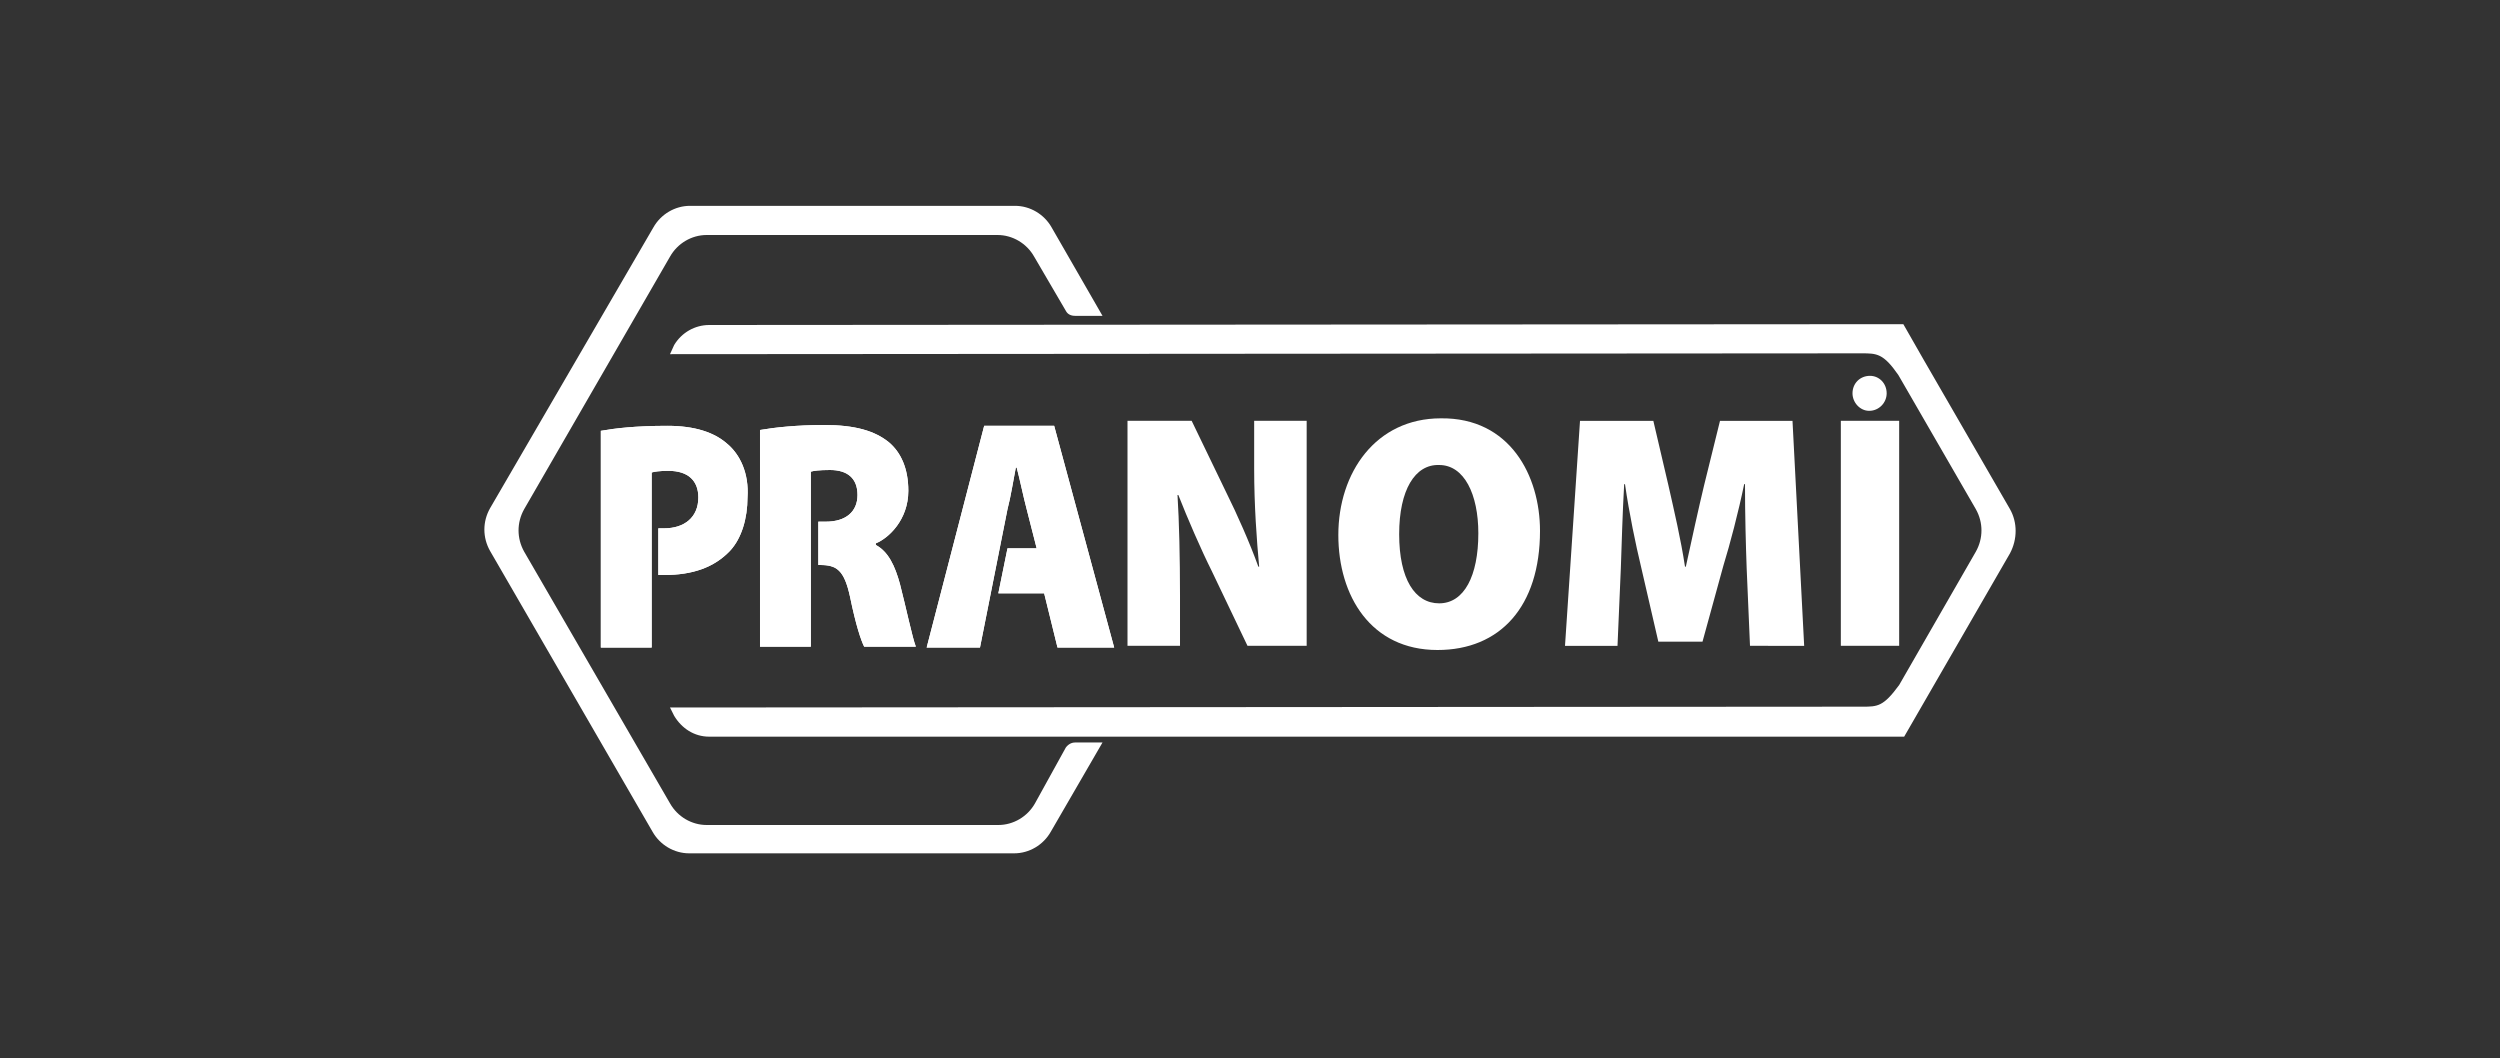 <?xml version="1.0" encoding="utf-8"?>
<!-- Generator: Adobe Illustrator 24.1.2, SVG Export Plug-In . SVG Version: 6.00 Build 0)  -->
<svg version="1.1" id="Layer_1" xmlns="http://www.w3.org/2000/svg" xmlns:xlink="http://www.w3.org/1999/xlink" x="0px" y="0px"
	 viewBox="0 0 300 127" style="enable-background:new 0 0 300 127;" xml:space="preserve">
<rect x="0" y="0" width="300" height="127" fill="#333333" stroke="none"/>
<style type="text/css">
	.st0{fill:#FFFFFF;}
</style>
<g>
	<path class="st0" d="M241.2,61.1l-10.4-18l-2.4-4.2L85.1,39c-1.7,0-3.3,0.9-4.2,2.4l-0.5,1.1l143-0.1c1.8,0,2.6,0,4.4,2.6l9.3,16.1
		c0.9,1.6,0.9,3.5,0,5.1l-9.2,16c-1.9,2.6-2.6,2.6-4.4,2.6L80.4,84.9l0.5,1c0.9,1.5,2.4,2.5,4.2,2.5l143.4,0l12.7-22
		C242.1,64.7,242.1,62.7,241.2,61.1z"/>
	<g>
		<path class="st0" d="M124.2,96.4c-0.9,1.6-2.6,2.6-4.4,2.6h-35c-1.8,0-3.5-1-4.4-2.6L62.9,66.2c-0.9-1.6-0.9-3.5,0-5.1l17.5-30.3
			c0.9-1.6,2.6-2.6,4.4-2.6h34.9c1.8,0,3.5,1,4.4,2.6l3.8,6.5c0.2,0.4,0.6,0.6,1.1,0.6h3.3l-6.1-10.6c-0.9-1.6-2.6-2.6-4.4-2.6h-39
			c-1.8,0-3.5,1-4.4,2.6L58.8,61c-0.9,1.6-0.9,3.5,0,5.1l19.5,33.7c0.9,1.6,2.6,2.6,4.4,2.6h39c1.8,0,3.5-1,4.4-2.6l6.2-10.7H129
			c-0.4,0-0.8,0.2-1.1,0.6L124.2,96.4z"/>
		<g id="PRA">
			<g>
				<path class="st0" d="M87.2,53.2c-1.5-1.3-3.8-2.1-7.1-2.1c-3.9,0-6.3,0.3-8,0.6v26h6.1v-8.8l0,0v-5.6l0,0v-6.6
					c0.3-0.1,1-0.2,2-0.2c2.4,0,3.6,1.2,3.6,3.2c0,2.4-1.7,3.7-4.1,3.7c-0.2,0-0.5,0-0.7,0v5.6c0.2,0,0.5,0,0.7,0
					c3.4,0,6-0.9,7.9-2.9c1.4-1.5,2.1-3.9,2.1-6.4C89.9,56.8,88.8,54.5,87.2,53.2z"/>
				<path class="st0" d="M108,70.1c-0.6-2.2-1.4-3.9-2.9-4.7v-0.2c1.5-0.6,3.9-2.8,3.9-6.3c0-2.7-0.9-4.6-2.3-5.8
					c-1.7-1.4-4.1-2.1-7.8-2.1c-3.3,0-6,0.3-7.7,0.6v26h6.1v-8.7l0,0V62l0,0v-5.4c0.3-0.1,1-0.2,2.3-0.2c2.1,0,3.3,1,3.3,3
					c0,2-1.4,3.2-3.8,3.2h-0.9v5.2h0.2c2,0,2.9,0.6,3.6,3.8c0.7,3.4,1.3,5.2,1.7,6h6.2C109.5,76.6,108.7,72.8,108,70.1z"/>
				<path class="st0" d="M126.5,51.1h-8.4l-6.9,26.6h6.4l3.3-16.6c0.4-1.5,0.7-3.5,1-5h0.1c0.4,1.5,0.8,3.5,1.2,5l1.2,4.7h-3.5
					l-1.1,5.4h5.5l1.6,6.5h6.8L126.5,51.1z"/>
			</g>
			<g>
				<path class="st0" d="M87.2,53.2c-1.5-1.3-3.8-2.1-7.1-2.1c-3.9,0-6.3,0.3-8,0.6v26h6.1v-8.8l0,0v-5.6l0,0v-6.6
					c0.3-0.1,1-0.2,2-0.2c2.4,0,3.6,1.2,3.6,3.2c0,2.4-1.7,3.7-4.1,3.7c-0.2,0-0.5,0-0.7,0v5.6c0.2,0,0.5,0,0.7,0
					c3.4,0,6-0.9,7.9-2.9c1.4-1.5,2.1-3.9,2.1-6.4C89.9,56.8,88.8,54.5,87.2,53.2z"/>
				<path class="st0" d="M108,70.1c-0.6-2.2-1.4-3.9-2.9-4.7v-0.2c1.5-0.6,3.9-2.8,3.9-6.3c0-2.7-0.9-4.6-2.3-5.8
					c-1.7-1.4-4.1-2.1-7.8-2.1c-3.3,0-6,0.3-7.7,0.6v26h6.1v-8.7l0,0V62l0,0v-5.4c0.3-0.1,1-0.2,2.3-0.2c2.1,0,3.3,1,3.3,3
					c0,2-1.4,3.2-3.8,3.2h-0.9v5.2h0.2c2,0,2.9,0.6,3.6,3.8c0.7,3.4,1.3,5.2,1.7,6h6.2C109.5,76.6,108.7,72.8,108,70.1z"/>
				<path class="st0" d="M126.5,51.1h-8.4l-6.9,26.6h6.4l3.3-16.6c0.4-1.5,0.7-3.5,1-5h0.1c0.4,1.5,0.8,3.5,1.2,5l1.2,4.7h-3.5
					l-1.1,5.4h5.5l1.6,6.5h6.8L126.5,51.1z"/>
			</g>
		</g>
	</g>
	<g>
		<path class="st0" d="M135.3,77.5v-27h7.7l4.2,8.7c1.2,2.4,2.8,6,3.8,8.8h0.1c-0.3-3.2-0.6-7.4-0.6-11.7v-5.8h6.3v27h-7.1l-4.3-9
			c-1.3-2.6-2.9-6.3-4-9.1h-0.1c0.2,3.2,0.3,7.5,0.3,12.1v6L135.3,77.5L135.3,77.5z"/>
		<path class="st0" d="M184.8,63.7c0,9.1-4.8,14.3-12.3,14.3c-8,0-11.9-6.5-11.9-13.8c0-7.5,4.5-14,12.3-14
			C181.2,50.1,184.8,57.1,184.8,63.7z M167.9,64.1c0,5.4,1.9,8.3,4.8,8.3c3,0,4.7-3.3,4.7-8.4c0-4.7-1.7-8.2-4.7-8.2
			C169.8,55.7,167.9,58.8,167.9,64.1z"/>
		<path class="st0" d="M209.6,68.2c-0.1-2.8-0.2-6.3-0.2-10.1h-0.1c-0.7,3.4-1.7,7.2-2.5,9.8l-2.5,9.1H199l-2.1-9.1
			c-0.6-2.5-1.4-6.3-1.9-9.8h-0.1c-0.2,3.5-0.3,7.3-0.4,10.1l-0.4,9.3h-6.3l1.8-27h8.8l1.8,7.7c0.7,3.1,1.5,6.5,2,9.8h0.1
			c0.7-3.2,1.5-6.9,2.2-9.8l1.9-7.7h8.7l1.4,27H210L209.6,68.2z"/>
		<path class="st0" d="M227.9,50.5v27h-7v-27H227.9z M222.3,47.2c0-1.2,0.9-2.1,2.1-2.1c1.1,0,2,0.9,2,2.1c0,1.1-0.9,2.1-2.1,2.1
			C223.2,49.3,222.3,48.3,222.3,47.2z"/>
	</g>
</g>
</svg>
